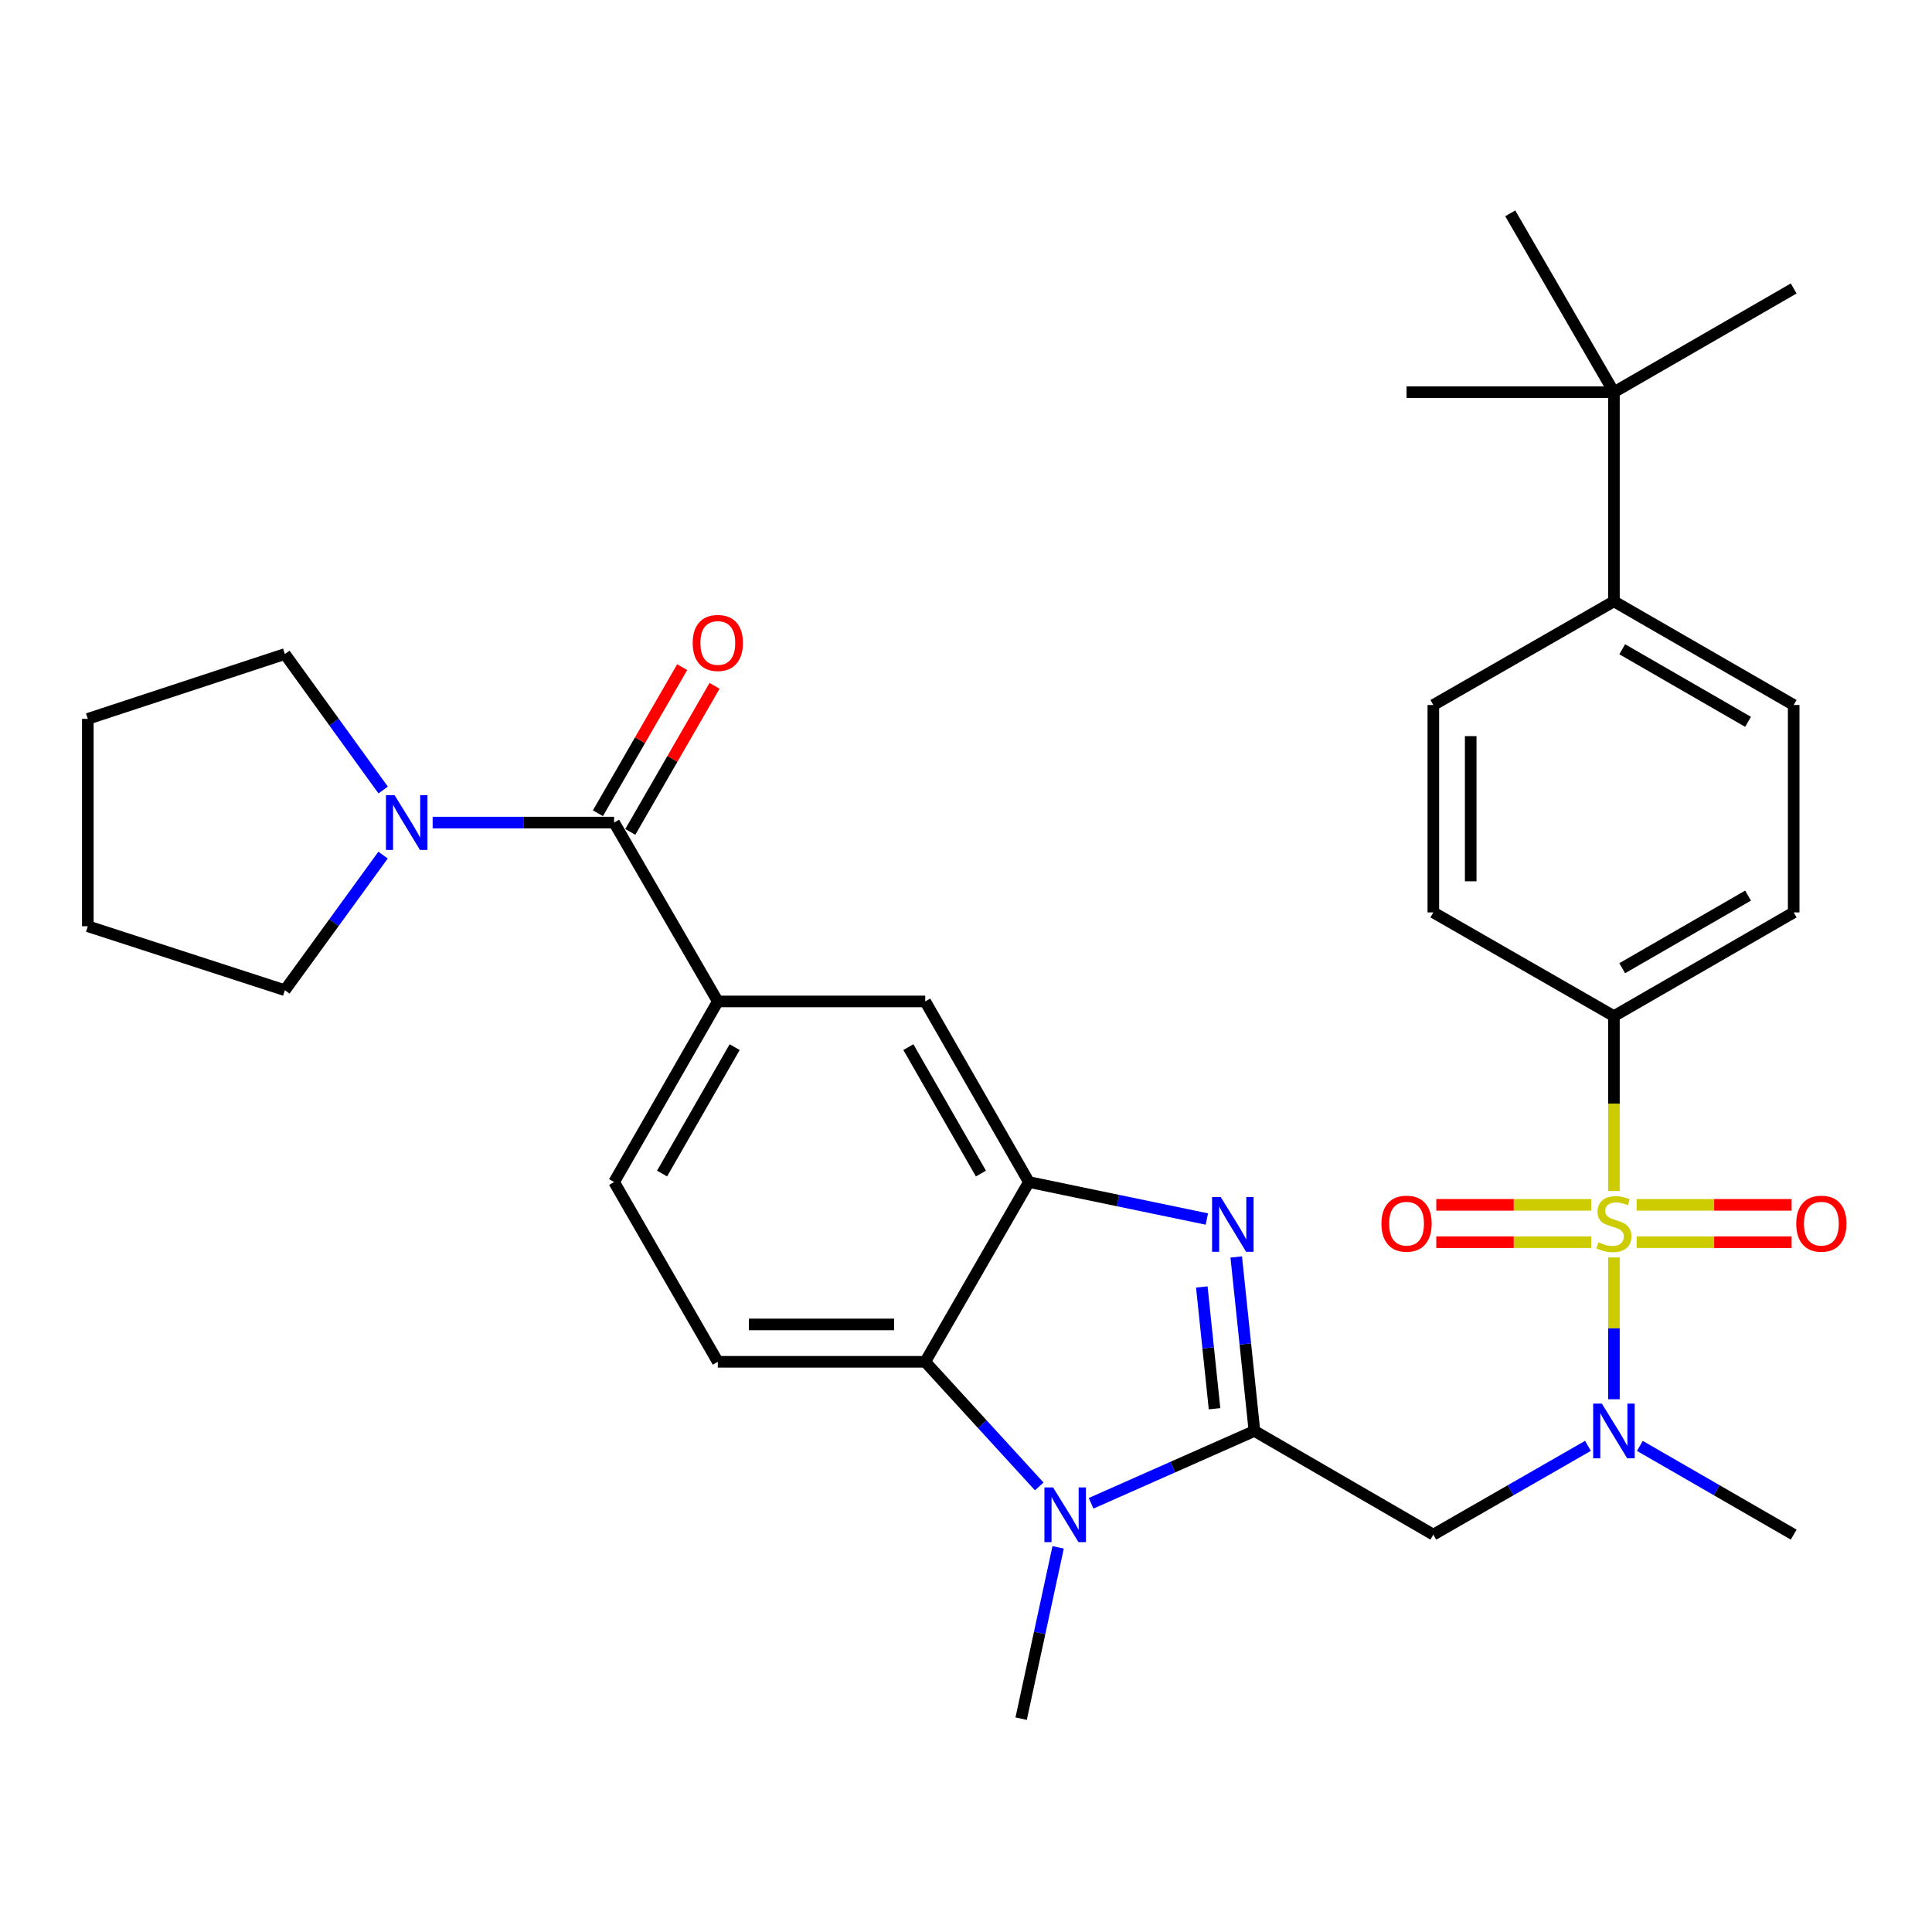 <?xml version='1.0' encoding='iso-8859-1'?>
<svg version='1.1' baseProfile='full'
              xmlns='http://www.w3.org/2000/svg'
                      xmlns:rdkit='http://www.rdkit.org/xml'
                      xmlns:xlink='http://www.w3.org/1999/xlink'
                  xml:space='preserve'
width='1000px' height='1000px' viewBox='0 0 1000 1000'>
<!-- END OF HEADER -->
<rect style='opacity:1.0;fill:#FFFFFF;stroke:none' width='1000' height='1000' x='0' y='0'> </rect>
<path class='bond-5' d='M 835.365,650.856 L 835.365,687.554' style='fill:none;fill-rule:evenodd;stroke:#CCCC00;stroke-width:6px;stroke-linecap:butt;stroke-linejoin:miter;stroke-opacity:1' />
<path class='bond-5' d='M 835.365,687.554 L 835.365,724.251' style='fill:none;fill-rule:evenodd;stroke:#0000FF;stroke-width:6px;stroke-linecap:butt;stroke-linejoin:miter;stroke-opacity:1' />
<path class='bond-10' d='M 835.365,616.489 L 835.365,571.219' style='fill:none;fill-rule:evenodd;stroke:#CCCC00;stroke-width:6px;stroke-linecap:butt;stroke-linejoin:miter;stroke-opacity:1' />
<path class='bond-10' d='M 835.365,571.219 L 835.365,525.949' style='fill:none;fill-rule:evenodd;stroke:#000000;stroke-width:6px;stroke-linecap:butt;stroke-linejoin:miter;stroke-opacity:1' />
<path class='bond-12' d='M 847.129,642.963 L 887.234,642.963' style='fill:none;fill-rule:evenodd;stroke:#CCCC00;stroke-width:6px;stroke-linecap:butt;stroke-linejoin:miter;stroke-opacity:1' />
<path class='bond-12' d='M 887.234,642.963 L 927.339,642.963' style='fill:none;fill-rule:evenodd;stroke:#FF0000;stroke-width:6px;stroke-linecap:butt;stroke-linejoin:miter;stroke-opacity:1' />
<path class='bond-12' d='M 847.129,623.622 L 887.234,623.622' style='fill:none;fill-rule:evenodd;stroke:#CCCC00;stroke-width:6px;stroke-linecap:butt;stroke-linejoin:miter;stroke-opacity:1' />
<path class='bond-12' d='M 887.234,623.622 L 927.339,623.622' style='fill:none;fill-rule:evenodd;stroke:#FF0000;stroke-width:6px;stroke-linecap:butt;stroke-linejoin:miter;stroke-opacity:1' />
<path class='bond-13' d='M 823.602,623.622 L 783.512,623.622' style='fill:none;fill-rule:evenodd;stroke:#CCCC00;stroke-width:6px;stroke-linecap:butt;stroke-linejoin:miter;stroke-opacity:1' />
<path class='bond-13' d='M 783.512,623.622 L 743.422,623.622' style='fill:none;fill-rule:evenodd;stroke:#FF0000;stroke-width:6px;stroke-linecap:butt;stroke-linejoin:miter;stroke-opacity:1' />
<path class='bond-13' d='M 823.602,642.963 L 783.512,642.963' style='fill:none;fill-rule:evenodd;stroke:#CCCC00;stroke-width:6px;stroke-linecap:butt;stroke-linejoin:miter;stroke-opacity:1' />
<path class='bond-13' d='M 783.512,642.963 L 743.422,642.963' style='fill:none;fill-rule:evenodd;stroke:#FF0000;stroke-width:6px;stroke-linecap:butt;stroke-linejoin:miter;stroke-opacity:1' />
<path class='bond-0' d='M 649.293,740.656 L 741.894,794.317' style='fill:none;fill-rule:evenodd;stroke:#000000;stroke-width:6px;stroke-linecap:butt;stroke-linejoin:miter;stroke-opacity:1' />
<path class='bond-1' d='M 649.293,740.656 L 644.582,695.629' style='fill:none;fill-rule:evenodd;stroke:#000000;stroke-width:6px;stroke-linecap:butt;stroke-linejoin:miter;stroke-opacity:1' />
<path class='bond-1' d='M 644.582,695.629 L 639.87,650.601' style='fill:none;fill-rule:evenodd;stroke:#0000FF;stroke-width:6px;stroke-linecap:butt;stroke-linejoin:miter;stroke-opacity:1' />
<path class='bond-1' d='M 628.644,729.161 L 625.346,697.642' style='fill:none;fill-rule:evenodd;stroke:#000000;stroke-width:6px;stroke-linecap:butt;stroke-linejoin:miter;stroke-opacity:1' />
<path class='bond-1' d='M 625.346,697.642 L 622.048,666.122' style='fill:none;fill-rule:evenodd;stroke:#0000FF;stroke-width:6px;stroke-linecap:butt;stroke-linejoin:miter;stroke-opacity:1' />
<path class='bond-2' d='M 649.293,740.656 L 607.021,759.379' style='fill:none;fill-rule:evenodd;stroke:#000000;stroke-width:6px;stroke-linecap:butt;stroke-linejoin:miter;stroke-opacity:1' />
<path class='bond-2' d='M 607.021,759.379 L 564.749,778.102' style='fill:none;fill-rule:evenodd;stroke:#0000FF;stroke-width:6px;stroke-linecap:butt;stroke-linejoin:miter;stroke-opacity:1' />
<path class='bond-3' d='M 624.672,630.963 L 578.61,621.393' style='fill:none;fill-rule:evenodd;stroke:#0000FF;stroke-width:6px;stroke-linecap:butt;stroke-linejoin:miter;stroke-opacity:1' />
<path class='bond-3' d='M 578.61,621.393 L 532.548,611.824' style='fill:none;fill-rule:evenodd;stroke:#000000;stroke-width:6px;stroke-linecap:butt;stroke-linejoin:miter;stroke-opacity:1' />
<path class='bond-6' d='M 537.908,769.372 L 508.403,737.118' style='fill:none;fill-rule:evenodd;stroke:#0000FF;stroke-width:6px;stroke-linecap:butt;stroke-linejoin:miter;stroke-opacity:1' />
<path class='bond-6' d='M 508.403,737.118 L 478.898,704.865' style='fill:none;fill-rule:evenodd;stroke:#000000;stroke-width:6px;stroke-linecap:butt;stroke-linejoin:miter;stroke-opacity:1' />
<path class='bond-23' d='M 547.69,800.904 L 538.115,845.243' style='fill:none;fill-rule:evenodd;stroke:#0000FF;stroke-width:6px;stroke-linecap:butt;stroke-linejoin:miter;stroke-opacity:1' />
<path class='bond-23' d='M 538.115,845.243 L 528.54,889.583' style='fill:none;fill-rule:evenodd;stroke:#000000;stroke-width:6px;stroke-linecap:butt;stroke-linejoin:miter;stroke-opacity:1' />
<path class='bond-11' d='M 532.548,611.824 L 478.898,518.342' style='fill:none;fill-rule:evenodd;stroke:#000000;stroke-width:6px;stroke-linecap:butt;stroke-linejoin:miter;stroke-opacity:1' />
<path class='bond-11' d='M 507.726,607.428 L 470.171,541.991' style='fill:none;fill-rule:evenodd;stroke:#000000;stroke-width:6px;stroke-linecap:butt;stroke-linejoin:miter;stroke-opacity:1' />
<path class='bond-33' d='M 532.548,611.824 L 478.898,704.865' style='fill:none;fill-rule:evenodd;stroke:#000000;stroke-width:6px;stroke-linecap:butt;stroke-linejoin:miter;stroke-opacity:1' />
<path class='bond-4' d='M 741.894,794.317 L 781.912,771.343' style='fill:none;fill-rule:evenodd;stroke:#000000;stroke-width:6px;stroke-linecap:butt;stroke-linejoin:miter;stroke-opacity:1' />
<path class='bond-4' d='M 781.912,771.343 L 821.93,748.369' style='fill:none;fill-rule:evenodd;stroke:#0000FF;stroke-width:6px;stroke-linecap:butt;stroke-linejoin:miter;stroke-opacity:1' />
<path class='bond-24' d='M 848.79,748.399 L 888.598,771.358' style='fill:none;fill-rule:evenodd;stroke:#0000FF;stroke-width:6px;stroke-linecap:butt;stroke-linejoin:miter;stroke-opacity:1' />
<path class='bond-24' d='M 888.598,771.358 L 928.406,794.317' style='fill:none;fill-rule:evenodd;stroke:#000000;stroke-width:6px;stroke-linecap:butt;stroke-linejoin:miter;stroke-opacity:1' />
<path class='bond-14' d='M 478.898,704.865 L 371.534,704.865' style='fill:none;fill-rule:evenodd;stroke:#000000;stroke-width:6px;stroke-linecap:butt;stroke-linejoin:miter;stroke-opacity:1' />
<path class='bond-14' d='M 462.794,685.524 L 387.639,685.524' style='fill:none;fill-rule:evenodd;stroke:#000000;stroke-width:6px;stroke-linecap:butt;stroke-linejoin:miter;stroke-opacity:1' />
<path class='bond-7' d='M 317.863,425.763 L 371.534,518.342' style='fill:none;fill-rule:evenodd;stroke:#000000;stroke-width:6px;stroke-linecap:butt;stroke-linejoin:miter;stroke-opacity:1' />
<path class='bond-9' d='M 317.863,425.763 L 270.898,425.763' style='fill:none;fill-rule:evenodd;stroke:#000000;stroke-width:6px;stroke-linecap:butt;stroke-linejoin:miter;stroke-opacity:1' />
<path class='bond-9' d='M 270.898,425.763 L 223.933,425.763' style='fill:none;fill-rule:evenodd;stroke:#0000FF;stroke-width:6px;stroke-linecap:butt;stroke-linejoin:miter;stroke-opacity:1' />
<path class='bond-18' d='M 326.24,430.594 L 348.044,392.791' style='fill:none;fill-rule:evenodd;stroke:#000000;stroke-width:6px;stroke-linecap:butt;stroke-linejoin:miter;stroke-opacity:1' />
<path class='bond-18' d='M 348.044,392.791 L 369.849,354.988' style='fill:none;fill-rule:evenodd;stroke:#FF0000;stroke-width:6px;stroke-linecap:butt;stroke-linejoin:miter;stroke-opacity:1' />
<path class='bond-18' d='M 309.486,420.931 L 331.29,383.128' style='fill:none;fill-rule:evenodd;stroke:#000000;stroke-width:6px;stroke-linecap:butt;stroke-linejoin:miter;stroke-opacity:1' />
<path class='bond-18' d='M 331.29,383.128 L 353.095,345.324' style='fill:none;fill-rule:evenodd;stroke:#FF0000;stroke-width:6px;stroke-linecap:butt;stroke-linejoin:miter;stroke-opacity:1' />
<path class='bond-8' d='M 371.534,518.342 L 478.898,518.342' style='fill:none;fill-rule:evenodd;stroke:#000000;stroke-width:6px;stroke-linecap:butt;stroke-linejoin:miter;stroke-opacity:1' />
<path class='bond-34' d='M 371.534,518.342 L 317.863,611.824' style='fill:none;fill-rule:evenodd;stroke:#000000;stroke-width:6px;stroke-linecap:butt;stroke-linejoin:miter;stroke-opacity:1' />
<path class='bond-34' d='M 380.256,541.994 L 342.686,607.431' style='fill:none;fill-rule:evenodd;stroke:#000000;stroke-width:6px;stroke-linecap:butt;stroke-linejoin:miter;stroke-opacity:1' />
<path class='bond-25' d='M 198.326,408.912 L 172.886,373.723' style='fill:none;fill-rule:evenodd;stroke:#0000FF;stroke-width:6px;stroke-linecap:butt;stroke-linejoin:miter;stroke-opacity:1' />
<path class='bond-25' d='M 172.886,373.723 L 147.446,338.534' style='fill:none;fill-rule:evenodd;stroke:#000000;stroke-width:6px;stroke-linecap:butt;stroke-linejoin:miter;stroke-opacity:1' />
<path class='bond-26' d='M 198.268,442.604 L 172.857,477.566' style='fill:none;fill-rule:evenodd;stroke:#0000FF;stroke-width:6px;stroke-linecap:butt;stroke-linejoin:miter;stroke-opacity:1' />
<path class='bond-26' d='M 172.857,477.566 L 147.446,512.529' style='fill:none;fill-rule:evenodd;stroke:#000000;stroke-width:6px;stroke-linecap:butt;stroke-linejoin:miter;stroke-opacity:1' />
<path class='bond-19' d='M 835.365,525.949 L 741.894,472.267' style='fill:none;fill-rule:evenodd;stroke:#000000;stroke-width:6px;stroke-linecap:butt;stroke-linejoin:miter;stroke-opacity:1' />
<path class='bond-20' d='M 835.365,525.949 L 928.406,472.267' style='fill:none;fill-rule:evenodd;stroke:#000000;stroke-width:6px;stroke-linecap:butt;stroke-linejoin:miter;stroke-opacity:1' />
<path class='bond-20' d='M 839.655,501.144 L 904.784,463.567' style='fill:none;fill-rule:evenodd;stroke:#000000;stroke-width:6px;stroke-linecap:butt;stroke-linejoin:miter;stroke-opacity:1' />
<path class='bond-17' d='M 371.534,704.865 L 317.863,611.824' style='fill:none;fill-rule:evenodd;stroke:#000000;stroke-width:6px;stroke-linecap:butt;stroke-linejoin:miter;stroke-opacity:1' />
<path class='bond-15' d='M 835.365,202.997 L 835.365,311.253' style='fill:none;fill-rule:evenodd;stroke:#000000;stroke-width:6px;stroke-linecap:butt;stroke-linejoin:miter;stroke-opacity:1' />
<path class='bond-27' d='M 835.365,202.997 L 781.693,110.417' style='fill:none;fill-rule:evenodd;stroke:#000000;stroke-width:6px;stroke-linecap:butt;stroke-linejoin:miter;stroke-opacity:1' />
<path class='bond-28' d='M 835.365,202.997 L 728.033,202.997' style='fill:none;fill-rule:evenodd;stroke:#000000;stroke-width:6px;stroke-linecap:butt;stroke-linejoin:miter;stroke-opacity:1' />
<path class='bond-29' d='M 835.365,202.997 L 928.406,149.314' style='fill:none;fill-rule:evenodd;stroke:#000000;stroke-width:6px;stroke-linecap:butt;stroke-linejoin:miter;stroke-opacity:1' />
<path class='bond-16' d='M 835.365,311.253 L 928.406,364.913' style='fill:none;fill-rule:evenodd;stroke:#000000;stroke-width:6px;stroke-linecap:butt;stroke-linejoin:miter;stroke-opacity:1' />
<path class='bond-16' d='M 839.658,336.056 L 904.787,373.619' style='fill:none;fill-rule:evenodd;stroke:#000000;stroke-width:6px;stroke-linecap:butt;stroke-linejoin:miter;stroke-opacity:1' />
<path class='bond-32' d='M 835.365,311.253 L 741.894,364.913' style='fill:none;fill-rule:evenodd;stroke:#000000;stroke-width:6px;stroke-linecap:butt;stroke-linejoin:miter;stroke-opacity:1' />
<path class='bond-21' d='M 741.894,472.267 L 741.894,364.913' style='fill:none;fill-rule:evenodd;stroke:#000000;stroke-width:6px;stroke-linecap:butt;stroke-linejoin:miter;stroke-opacity:1' />
<path class='bond-21' d='M 761.235,456.164 L 761.235,381.016' style='fill:none;fill-rule:evenodd;stroke:#000000;stroke-width:6px;stroke-linecap:butt;stroke-linejoin:miter;stroke-opacity:1' />
<path class='bond-22' d='M 928.406,472.267 L 928.406,364.913' style='fill:none;fill-rule:evenodd;stroke:#000000;stroke-width:6px;stroke-linecap:butt;stroke-linejoin:miter;stroke-opacity:1' />
<path class='bond-31' d='M 147.446,338.534 L 45.455,372.08' style='fill:none;fill-rule:evenodd;stroke:#000000;stroke-width:6px;stroke-linecap:butt;stroke-linejoin:miter;stroke-opacity:1' />
<path class='bond-30' d='M 147.446,512.529 L 45.455,479.423' style='fill:none;fill-rule:evenodd;stroke:#000000;stroke-width:6px;stroke-linecap:butt;stroke-linejoin:miter;stroke-opacity:1' />
<path class='bond-35' d='M 45.455,479.423 L 45.455,372.08' style='fill:none;fill-rule:evenodd;stroke:#000000;stroke-width:6px;stroke-linecap:butt;stroke-linejoin:miter;stroke-opacity:1' />
<path  class='atom-0' d='M 827.365 643.012
Q 827.685 643.132, 829.005 643.692
Q 830.325 644.252, 831.765 644.612
Q 833.245 644.932, 834.685 644.932
Q 837.365 644.932, 838.925 643.652
Q 840.485 642.332, 840.485 640.052
Q 840.485 638.492, 839.685 637.532
Q 838.925 636.572, 837.725 636.052
Q 836.525 635.532, 834.525 634.932
Q 832.005 634.172, 830.485 633.452
Q 829.005 632.732, 827.925 631.212
Q 826.885 629.692, 826.885 627.132
Q 826.885 623.572, 829.285 621.372
Q 831.725 619.172, 836.525 619.172
Q 839.805 619.172, 843.525 620.732
L 842.605 623.812
Q 839.205 622.412, 836.645 622.412
Q 833.885 622.412, 832.365 623.572
Q 830.845 624.692, 830.885 626.652
Q 830.885 628.172, 831.645 629.092
Q 832.445 630.012, 833.565 630.532
Q 834.725 631.052, 836.645 631.652
Q 839.205 632.452, 840.725 633.252
Q 842.245 634.052, 843.325 635.692
Q 844.445 637.292, 844.445 640.052
Q 844.445 643.972, 841.805 646.092
Q 839.205 648.172, 834.845 648.172
Q 832.325 648.172, 830.405 647.612
Q 828.525 647.092, 826.285 646.172
L 827.365 643.012
' fill='#CCCC00'/>
<path  class='atom-2' d='M 631.848 619.594
L 641.128 634.594
Q 642.048 636.074, 643.528 638.754
Q 645.008 641.434, 645.088 641.594
L 645.088 619.594
L 648.848 619.594
L 648.848 647.914
L 644.968 647.914
L 635.008 631.514
Q 633.848 629.594, 632.608 627.394
Q 631.408 625.194, 631.048 624.514
L 631.048 647.914
L 627.368 647.914
L 627.368 619.594
L 631.848 619.594
' fill='#0000FF'/>
<path  class='atom-3' d='M 545.071 769.885
L 554.351 784.885
Q 555.271 786.365, 556.751 789.045
Q 558.231 791.725, 558.311 791.885
L 558.311 769.885
L 562.071 769.885
L 562.071 798.205
L 558.191 798.205
L 548.231 781.805
Q 547.071 779.885, 545.831 777.685
Q 544.631 775.485, 544.271 774.805
L 544.271 798.205
L 540.591 798.205
L 540.591 769.885
L 545.071 769.885
' fill='#0000FF'/>
<path  class='atom-6' d='M 829.105 726.496
L 838.385 741.496
Q 839.305 742.976, 840.785 745.656
Q 842.265 748.336, 842.345 748.496
L 842.345 726.496
L 846.105 726.496
L 846.105 754.816
L 842.225 754.816
L 832.265 738.416
Q 831.105 736.496, 829.865 734.296
Q 828.665 732.096, 828.305 731.416
L 828.305 754.816
L 824.625 754.816
L 824.625 726.496
L 829.105 726.496
' fill='#0000FF'/>
<path  class='atom-10' d='M 204.249 411.603
L 213.529 426.603
Q 214.449 428.083, 215.929 430.763
Q 217.409 433.443, 217.489 433.603
L 217.489 411.603
L 221.249 411.603
L 221.249 439.923
L 217.369 439.923
L 207.409 423.523
Q 206.249 421.603, 205.009 419.403
Q 203.809 417.203, 203.449 416.523
L 203.449 439.923
L 199.769 439.923
L 199.769 411.603
L 204.249 411.603
' fill='#0000FF'/>
<path  class='atom-13' d='M 929.729 633.372
Q 929.729 626.572, 933.089 622.772
Q 936.449 618.972, 942.729 618.972
Q 949.009 618.972, 952.369 622.772
Q 955.729 626.572, 955.729 633.372
Q 955.729 640.252, 952.329 644.172
Q 948.929 648.052, 942.729 648.052
Q 936.489 648.052, 933.089 644.172
Q 929.729 640.292, 929.729 633.372
M 942.729 644.852
Q 947.049 644.852, 949.369 641.972
Q 951.729 639.052, 951.729 633.372
Q 951.729 627.812, 949.369 625.012
Q 947.049 622.172, 942.729 622.172
Q 938.409 622.172, 936.049 624.972
Q 933.729 627.772, 933.729 633.372
Q 933.729 639.092, 936.049 641.972
Q 938.409 644.852, 942.729 644.852
' fill='#FF0000'/>
<path  class='atom-14' d='M 715.033 633.372
Q 715.033 626.572, 718.393 622.772
Q 721.753 618.972, 728.033 618.972
Q 734.313 618.972, 737.673 622.772
Q 741.033 626.572, 741.033 633.372
Q 741.033 640.252, 737.633 644.172
Q 734.233 648.052, 728.033 648.052
Q 721.793 648.052, 718.393 644.172
Q 715.033 640.292, 715.033 633.372
M 728.033 644.852
Q 732.353 644.852, 734.673 641.972
Q 737.033 639.052, 737.033 633.372
Q 737.033 627.812, 734.673 625.012
Q 732.353 622.172, 728.033 622.172
Q 723.713 622.172, 721.353 624.972
Q 719.033 627.772, 719.033 633.372
Q 719.033 639.092, 721.353 641.972
Q 723.713 644.852, 728.033 644.852
' fill='#FF0000'/>
<path  class='atom-19' d='M 358.534 332.791
Q 358.534 325.991, 361.894 322.191
Q 365.254 318.391, 371.534 318.391
Q 377.814 318.391, 381.174 322.191
Q 384.534 325.991, 384.534 332.791
Q 384.534 339.671, 381.134 343.591
Q 377.734 347.471, 371.534 347.471
Q 365.294 347.471, 361.894 343.591
Q 358.534 339.711, 358.534 332.791
M 371.534 344.271
Q 375.854 344.271, 378.174 341.391
Q 380.534 338.471, 380.534 332.791
Q 380.534 327.231, 378.174 324.431
Q 375.854 321.591, 371.534 321.591
Q 367.214 321.591, 364.854 324.391
Q 362.534 327.191, 362.534 332.791
Q 362.534 338.511, 364.854 341.391
Q 367.214 344.271, 371.534 344.271
' fill='#FF0000'/>
</svg>
